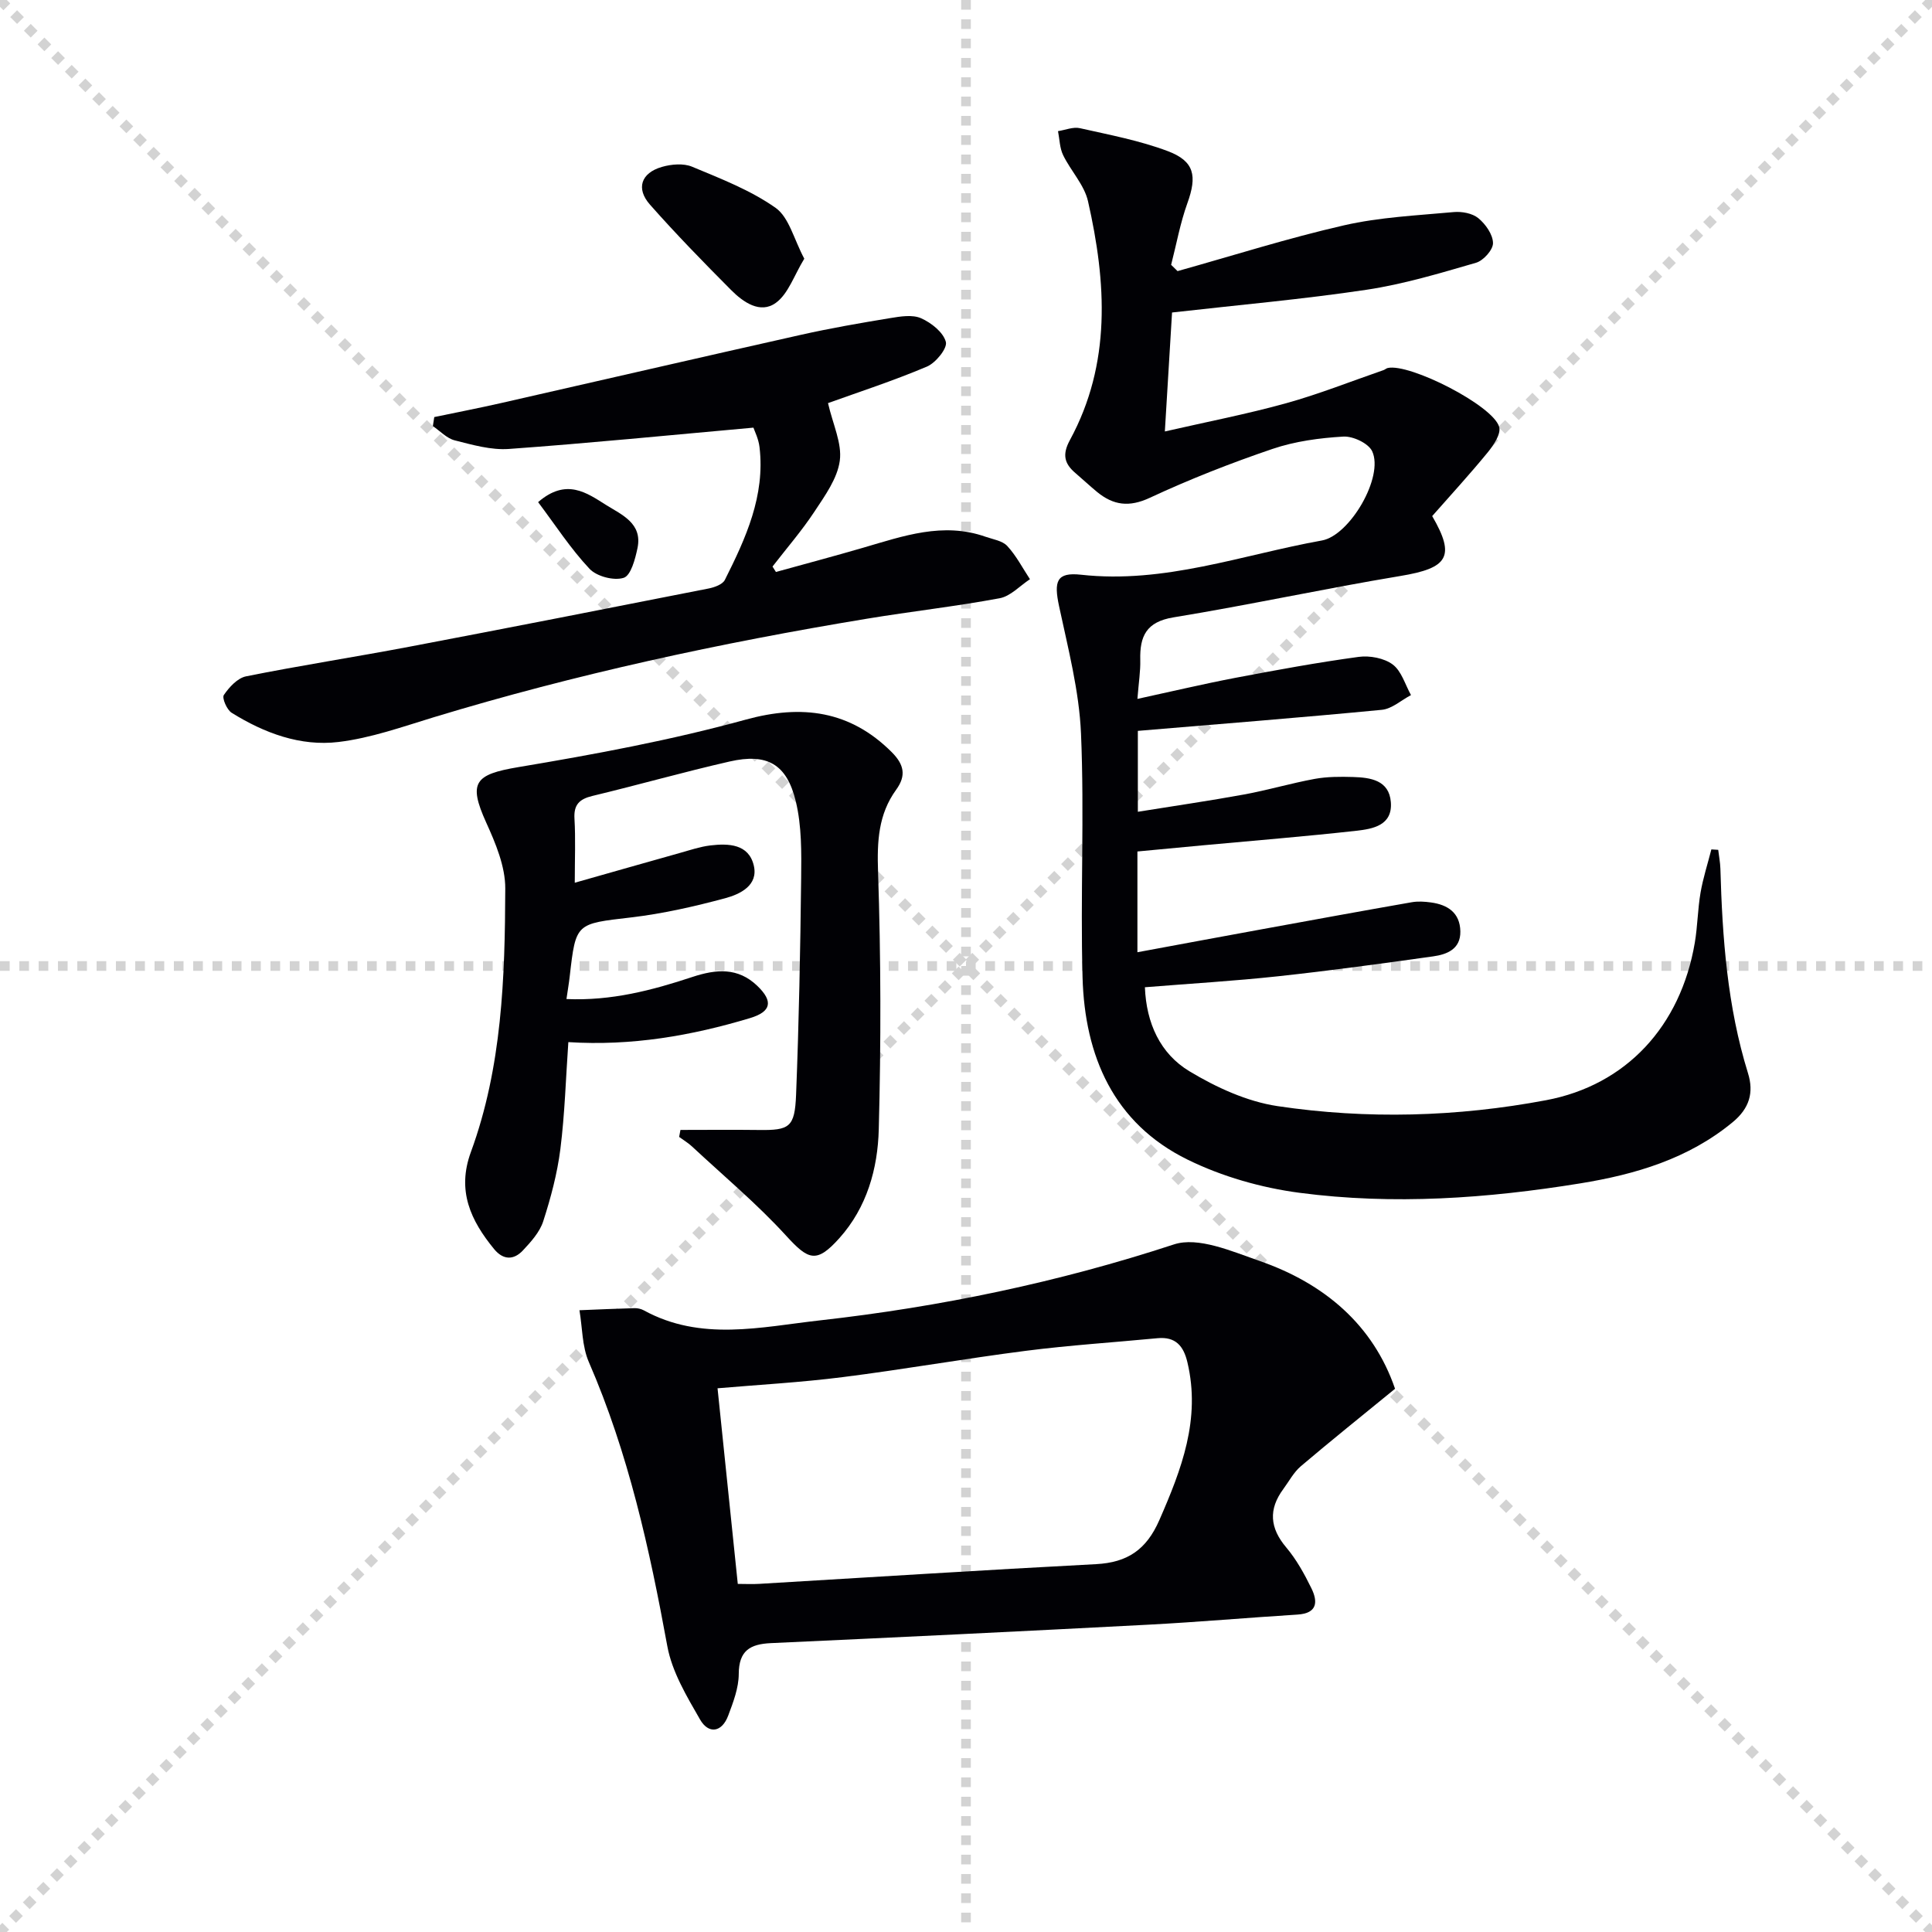 <svg enable-background="new 0 0 400 400" viewBox="0 0 400 400" xmlns="http://www.w3.org/2000/svg"><g stroke="lightgray" stroke-dasharray="1,1" stroke-width="1" transform="scale(2, 2)"><line x1="0" y1="0" x2="200" y2="200"></line><line x1="200" y1="0" x2="0" y2="200"></line><line x1="100" y1="0" x2="100" y2="200"></line><line x1="0" y1="100" x2="200" y2="100"></line></g><g fill="#010105"><path d="m243.8 56.13c11.48-3.21 22.86-6.83 34.47-9.48 7.39-1.69 15.09-2.04 22.68-2.74 1.69-.16 3.88.24 5.12 1.26 1.5 1.23 3.02 3.38 3.04 5.16.02 1.39-1.99 3.63-3.51 4.07-7.48 2.17-15 4.44-22.67 5.59-13.13 1.97-26.38 3.13-40.27 4.71-.46 7.6-.95 15.61-1.49 24.63 8.78-2.01 17.01-3.6 25.06-5.83 6.85-1.9 13.48-4.55 20.21-6.87.31-.11.57-.37.88-.44 4.52-1.02 21.82 7.75 23.07 12.2.41 1.44-1.16 3.79-2.38 5.28-3.75 4.58-7.77 8.95-11.49 13.18 4.92 8.45 3.2 10.78-6.58 12.4-15.71 2.61-31.28 6-46.99 8.57-5.63.92-6.99 3.91-6.87 8.81.06 2.3-.32 4.62-.59 8.07 6.97-1.51 13.62-3.09 20.32-4.37 8.47-1.61 16.96-3.17 25.49-4.33 2.29-.31 5.27.25 7.05 1.58 1.82 1.36 2.57 4.16 3.78 6.33-2.01 1.06-3.95 2.85-6.04 3.05-16.7 1.61-33.42 2.92-50.51 4.36v16.75c7.48-1.21 14.78-2.26 22.04-3.59 4.89-.9 9.68-2.32 14.58-3.22 2.59-.47 5.3-.47 7.95-.39 3.61.11 7.45.66 7.81 5.2.38 4.82-3.72 5.55-7.14 5.93-10.56 1.18-21.16 2.03-31.74 3.01-4.44.41-8.88.84-13.59 1.28v20.86c8.82-1.63 17.37-3.23 25.94-4.79 10.28-1.88 20.55-3.76 30.84-5.56 1.29-.23 2.67-.14 3.98.04 3.48.47 6.03 2.13 6.1 6 .06 3.68-2.79 4.77-5.65 5.17-10.69 1.5-21.39 2.96-32.12 4.12-9.06.98-18.16 1.51-27.54 2.27.29 7.42 3.16 13.75 9.23 17.4 5.55 3.34 11.9 6.26 18.23 7.21 18.51 2.76 37.17 2.24 55.58-1.22 16.62-3.12 27.88-15.35 30.81-32.6.58-3.43.6-6.95 1.19-10.38.52-3.02 1.48-5.97 2.24-8.95.47.03.95.06 1.42.09.15 1.3.41 2.61.45 3.91.4 14.31 1.43 28.53 5.71 42.32 1.26 4.05.28 7.31-3.16 10.15-9.2 7.6-20.16 10.82-31.53 12.67-19.27 3.13-38.73 4.51-58.13 1.96-7.93-1.04-16.06-3.36-23.22-6.88-15.32-7.53-21.28-21.46-21.73-37.73-.47-16.82.4-33.68-.32-50.48-.38-8.84-2.68-17.63-4.54-26.36-1.1-5.16-.55-7.08 4.54-6.52 17.3 1.92 33.35-4.12 49.88-7.09 5.79-1.04 12.88-13.21 10.4-18.48-.78-1.65-3.98-3.15-5.97-3.03-4.93.29-9.99.97-14.65 2.55-8.63 2.93-17.16 6.28-25.43 10.13-4.27 1.99-7.52 1.54-10.88-1.2-1.54-1.27-3-2.64-4.52-3.94-2.3-1.96-2.74-3.85-1.13-6.81 8.62-15.87 7.56-32.65 3.75-49.46-.77-3.39-3.57-6.28-5.15-9.54-.72-1.48-.73-3.3-1.06-4.97 1.52-.23 3.14-.93 4.54-.61 6.12 1.38 12.35 2.55 18.19 4.75 5.55 2.09 6.08 5.16 4.06 10.76-1.49 4.13-2.27 8.51-3.37 12.78.43.42.88.86 1.33 1.3z"/><path d="m288.83 287.53c-6.76 5.53-13.21 10.69-19.51 16.04-1.48 1.26-2.45 3.13-3.63 4.73-3.1 4.2-2.79 8.06.62 12.09 2.11 2.5 3.75 5.48 5.2 8.44 1.36 2.77 1.27 5.19-2.87 5.45-10.28.64-20.54 1.55-30.82 2.09-26.06 1.37-52.12 2.63-78.19 3.82-4.34.2-6.66 1.55-6.68 6.4-.01 2.88-1.14 5.83-2.18 8.6-1.32 3.53-4.08 3.87-5.83.82-2.76-4.8-5.81-9.88-6.78-15.2-3.68-20.12-8.05-39.95-16.25-58.82-1.41-3.24-1.33-7.13-1.94-10.72 3.8-.15 7.59-.33 11.39-.43.64-.02 1.37.15 1.93.45 11.83 6.49 24.24 3.45 36.47 2.08 24.94-2.8 49.36-7.88 73.3-15.73 5-1.64 11.96 1.42 17.65 3.4 13.51 4.68 23.59 13.28 28.12 26.49zm-136.08 40.4c1.52 0 3 .08 4.47-.01 23.23-1.37 46.46-2.87 69.7-4.08 6.51-.34 10.43-2.99 13.11-9.12 4.6-10.52 8.6-20.91 5.81-32.67-.8-3.4-2.46-5.34-6.18-4.99-9.08.87-18.2 1.45-27.25 2.61-12.67 1.62-25.27 3.85-37.95 5.45-8.68 1.1-17.45 1.58-25.9 2.31 1.39 13.36 2.75 26.56 4.19 40.5z"/><path d="m140.88 233.94c5.39 0 10.78-.06 16.17.01 6.41.09 7.5-.53 7.77-7.29.59-14.96.88-29.93 1.05-44.9.06-5.28.12-10.74-1.1-15.81-1.87-7.8-5.97-10.05-13.7-8.29-9.52 2.17-18.92 4.85-28.42 7.13-2.73.66-3.89 1.83-3.71 4.74.24 4.13.06 8.28.06 13.23 7.61-2.16 14.69-4.18 21.78-6.17 2.07-.58 4.15-1.29 6.27-1.55 3.79-.45 7.95-.31 9.01 4.14.99 4.12-2.81 5.95-5.92 6.79-6.38 1.71-12.9 3.2-19.45 3.97-11.44 1.34-11.47 1.08-12.73 12.16-.16 1.44-.41 2.87-.68 4.74 9.3.41 17.76-1.82 26.07-4.57 4.94-1.63 9.43-2.01 13.44 1.84 3.34 3.2 2.91 5.35-1.52 6.68-12.14 3.65-24.5 5.8-37.6 4.97-.52 7.4-.73 14.82-1.65 22.14-.64 5.06-1.98 10.08-3.55 14.95-.72 2.24-2.53 4.25-4.2 6.03-1.88 2.01-4.05 2.06-5.97-.27-4.85-5.92-7.75-12.07-4.81-20.09 6.45-17.6 7.06-36.11 7.12-54.55.02-4.59-2.01-9.4-3.97-13.72-3.72-8.24-2.36-9.91 6.65-11.42 15.82-2.65 31.67-5.59 47.11-9.84 11.64-3.2 21.6-1.86 30.19 6.7 2.62 2.61 3.06 4.9.96 7.8-3.72 5.13-3.97 10.74-3.76 17 .6 17.76.62 35.56.15 53.32-.21 8.15-2.45 16.17-8.16 22.54-4.72 5.26-6.38 4.58-11.03-.52-6.01-6.58-12.91-12.35-19.45-18.44-.81-.76-1.79-1.34-2.69-2 .09-.49.18-.97.27-1.45z"/><path d="m89.91 86.35c4.59-.96 9.2-1.85 13.78-2.89 20.69-4.7 41.35-9.48 62.05-14.12 6.14-1.38 12.36-2.46 18.57-3.48 2.11-.35 4.6-.76 6.39.03 2.12.94 4.6 2.9 5.13 4.9.35 1.32-2.1 4.34-3.92 5.11-7 2.96-14.26 5.32-20.48 7.56 1.01 4.41 2.93 8.33 2.44 11.93-.5 3.69-3.08 7.25-5.25 10.54-2.62 3.97-5.76 7.59-8.68 11.37.24.37.47.75.71 1.12 6.02-1.67 12.06-3.27 18.06-5.02 8.3-2.42 16.53-5.37 25.31-2.28 1.57.55 3.52.83 4.53 1.93 1.86 2.01 3.16 4.55 4.69 6.87-2.08 1.36-4.01 3.52-6.27 3.94-9.13 1.7-18.38 2.73-27.55 4.25-30.28 5-60.23 11.46-89.62 20.39-6.5 1.98-13.04 4.32-19.72 5.12-7.89.95-15.37-1.85-22.11-6.04-1-.62-2.04-3.06-1.63-3.68 1.1-1.62 2.83-3.51 4.6-3.87 11.21-2.25 22.52-3.99 33.75-6.12 20.69-3.93 41.36-7.99 62.03-12.07 1.21-.24 2.88-.84 3.35-1.77 4.34-8.64 8.37-17.43 7.18-27.5-.2-1.73-1.05-3.39-1.26-4.03-17.3 1.55-33.94 3.21-50.61 4.41-3.7.27-7.56-.85-11.24-1.78-1.65-.42-3.02-1.93-4.52-2.95.1-.63.19-1.25.29-1.87z"/><path d="m166.52 53.56c-2.14 3.5-3.32 7.29-5.9 9.15-3.22 2.33-6.75-.14-9.27-2.68-5.72-5.75-11.4-11.57-16.77-17.65-2.96-3.34-1.86-6.57 2.45-7.82 1.96-.57 4.48-.79 6.27-.04 5.94 2.48 12.09 4.85 17.29 8.52 2.78 1.97 3.77 6.49 5.93 10.52z"/><path d="m111.41 103.96c5.85-5.06 10.09-1.91 14.09.6 3.23 2.02 7.55 3.79 6.49 8.9-.47 2.26-1.37 5.7-2.86 6.17-2.02.65-5.58-.28-7.07-1.86-3.93-4.18-7.09-9.08-10.65-13.81z"/></g></svg>